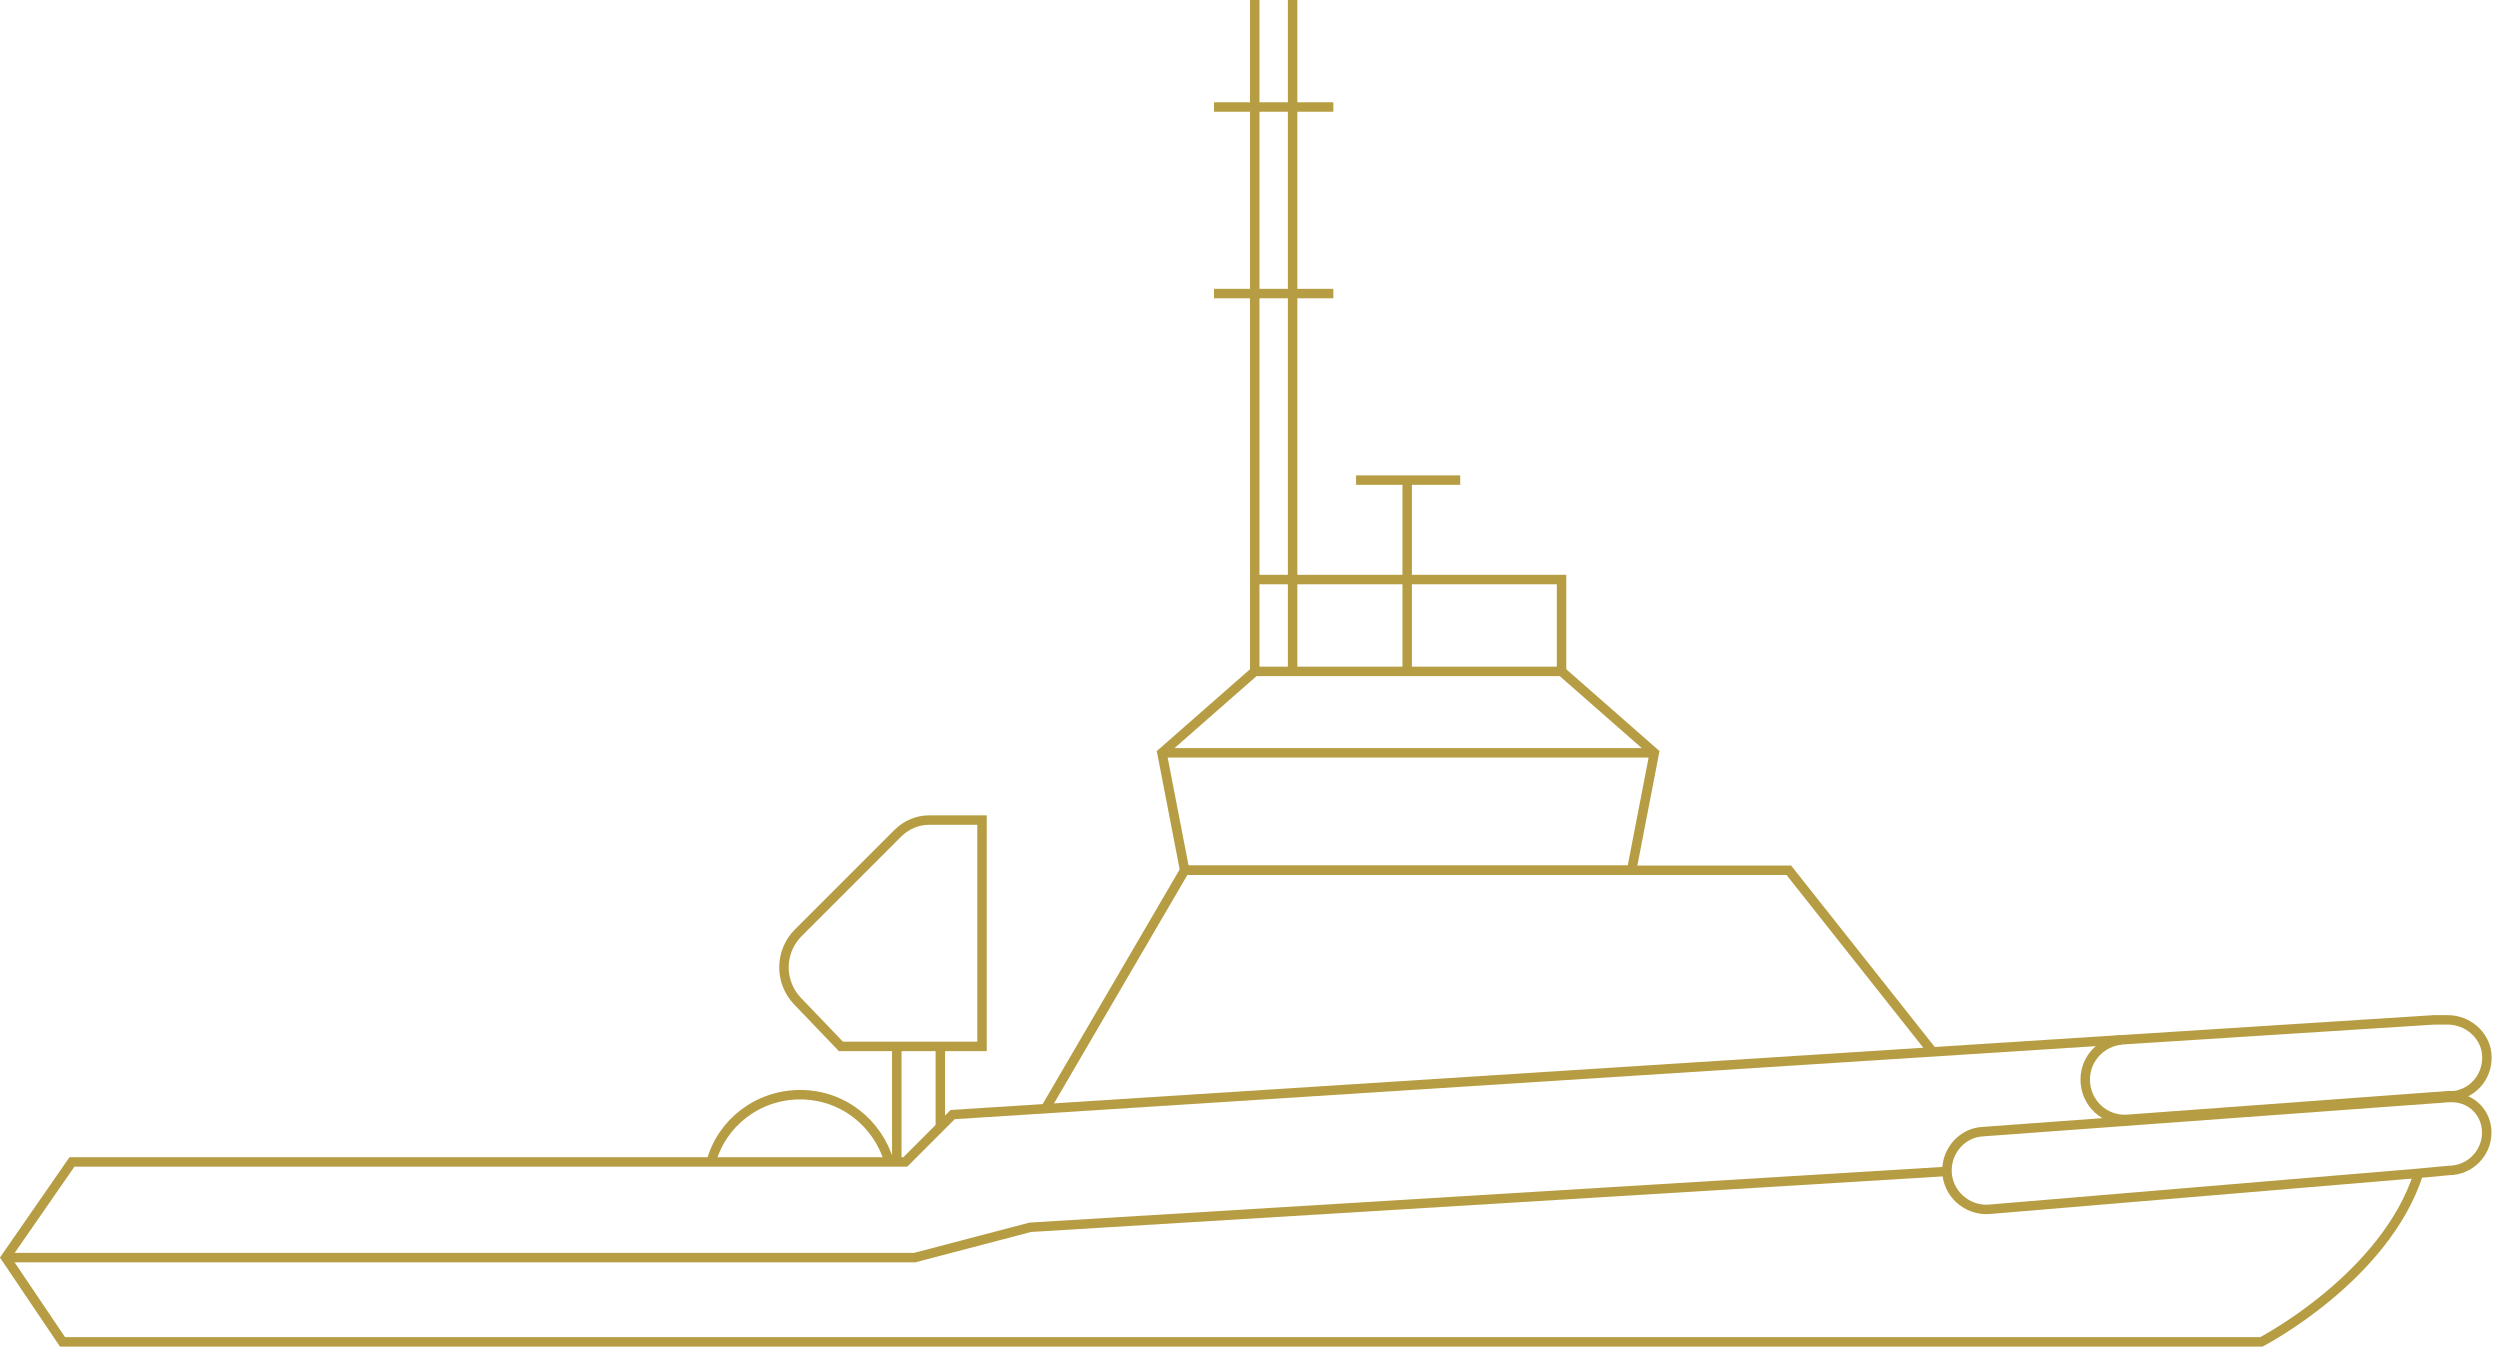 <?xml version="1.0" encoding="UTF-8"?> <svg xmlns="http://www.w3.org/2000/svg" width="264" height="143" viewBox="0 0 264 143" fill="none"><path d="M110.5 116.9L125.1 91.9H188.9L204.1 111.1" stroke="#B69D43"></path><path d="M172.3 91.9L174.7 79.5L164.9 70.9H132.5L122.7 79.5L125.1 91.9H172.3Z" stroke="#B69D43"></path><path d="M122.7 79.5H174.7" stroke="#B69D43"></path><path d="M132.5 61.2H164.9V70.9" stroke="#B69D43"></path><path d="M136.5 0V70.9" stroke="#B69D43"></path><path d="M132.5 0V70.9" stroke="#B69D43"></path><path d="M128.2 31H140.8" stroke="#B69D43"></path><path d="M128.2 11.3H140.8" stroke="#B69D43"></path><path d="M143.2 50.7H154.2" stroke="#B69D43"></path><path d="M148.6 50.7V70.9" stroke="#B69D43"></path><path d="M75.1 122.7C76.2 118.6 80 115.6 84.5 115.6C89 115.6 92.7 118.6 93.9 122.7" stroke="#B69D43"></path><path d="M103.7 86.7V110.5H88.8L84.2 105.7C82.3 103.7 82.3 100.5 84.3 98.5L94.8 88C95.7 87.1 96.9 86.6 98.1 86.6H103.7V86.7Z" stroke="#B69D43"></path><path d="M99.3 110.4V119" stroke="#B69D43"></path><path d="M94.7 122.7V110.4" stroke="#B69D43"></path><path d="M255.4 123.9C251.9 134.9 238.8 141.7 238.8 141.7H6.6L0.6 132.8L7.6 122.7H95.6L99.3 119L100.6 117.7L224 109.8" stroke="#B69D43"></path><path d="M262.6 111.3C262.8 113.5 261.3 115.4 259.2 115.7C259 115.7 258.8 115.7 258.6 115.7L257.4 115.8H257.3L224.7 118.2C222.3 118.4 220.2 116.5 220.2 114C220.2 111.8 221.9 110 224.1 109.8L257 107.7C257.5 107.7 257.9 107.7 258.4 107.7H258.5C260.5 107.7 262.4 109.2 262.6 111.3Z" stroke="#B69D43"></path><path d="M262.6 119.6C262.6 121.8 260.8 123.6 258.6 123.6L255.4 123.9L210.1 127.7C207.7 127.9 205.6 126 205.6 123.6C205.6 121.4 207.3 119.6 209.4 119.5L257.2 116H257.3L258.5 115.9C258.7 115.9 258.9 115.9 259.1 115.9C261.1 116 262.6 117.6 262.6 119.6Z" stroke="#B69D43"></path><path d="M205.6 123.7L108.8 129.6L96.6 132.8H0.6" stroke="#B69D43"></path></svg> 